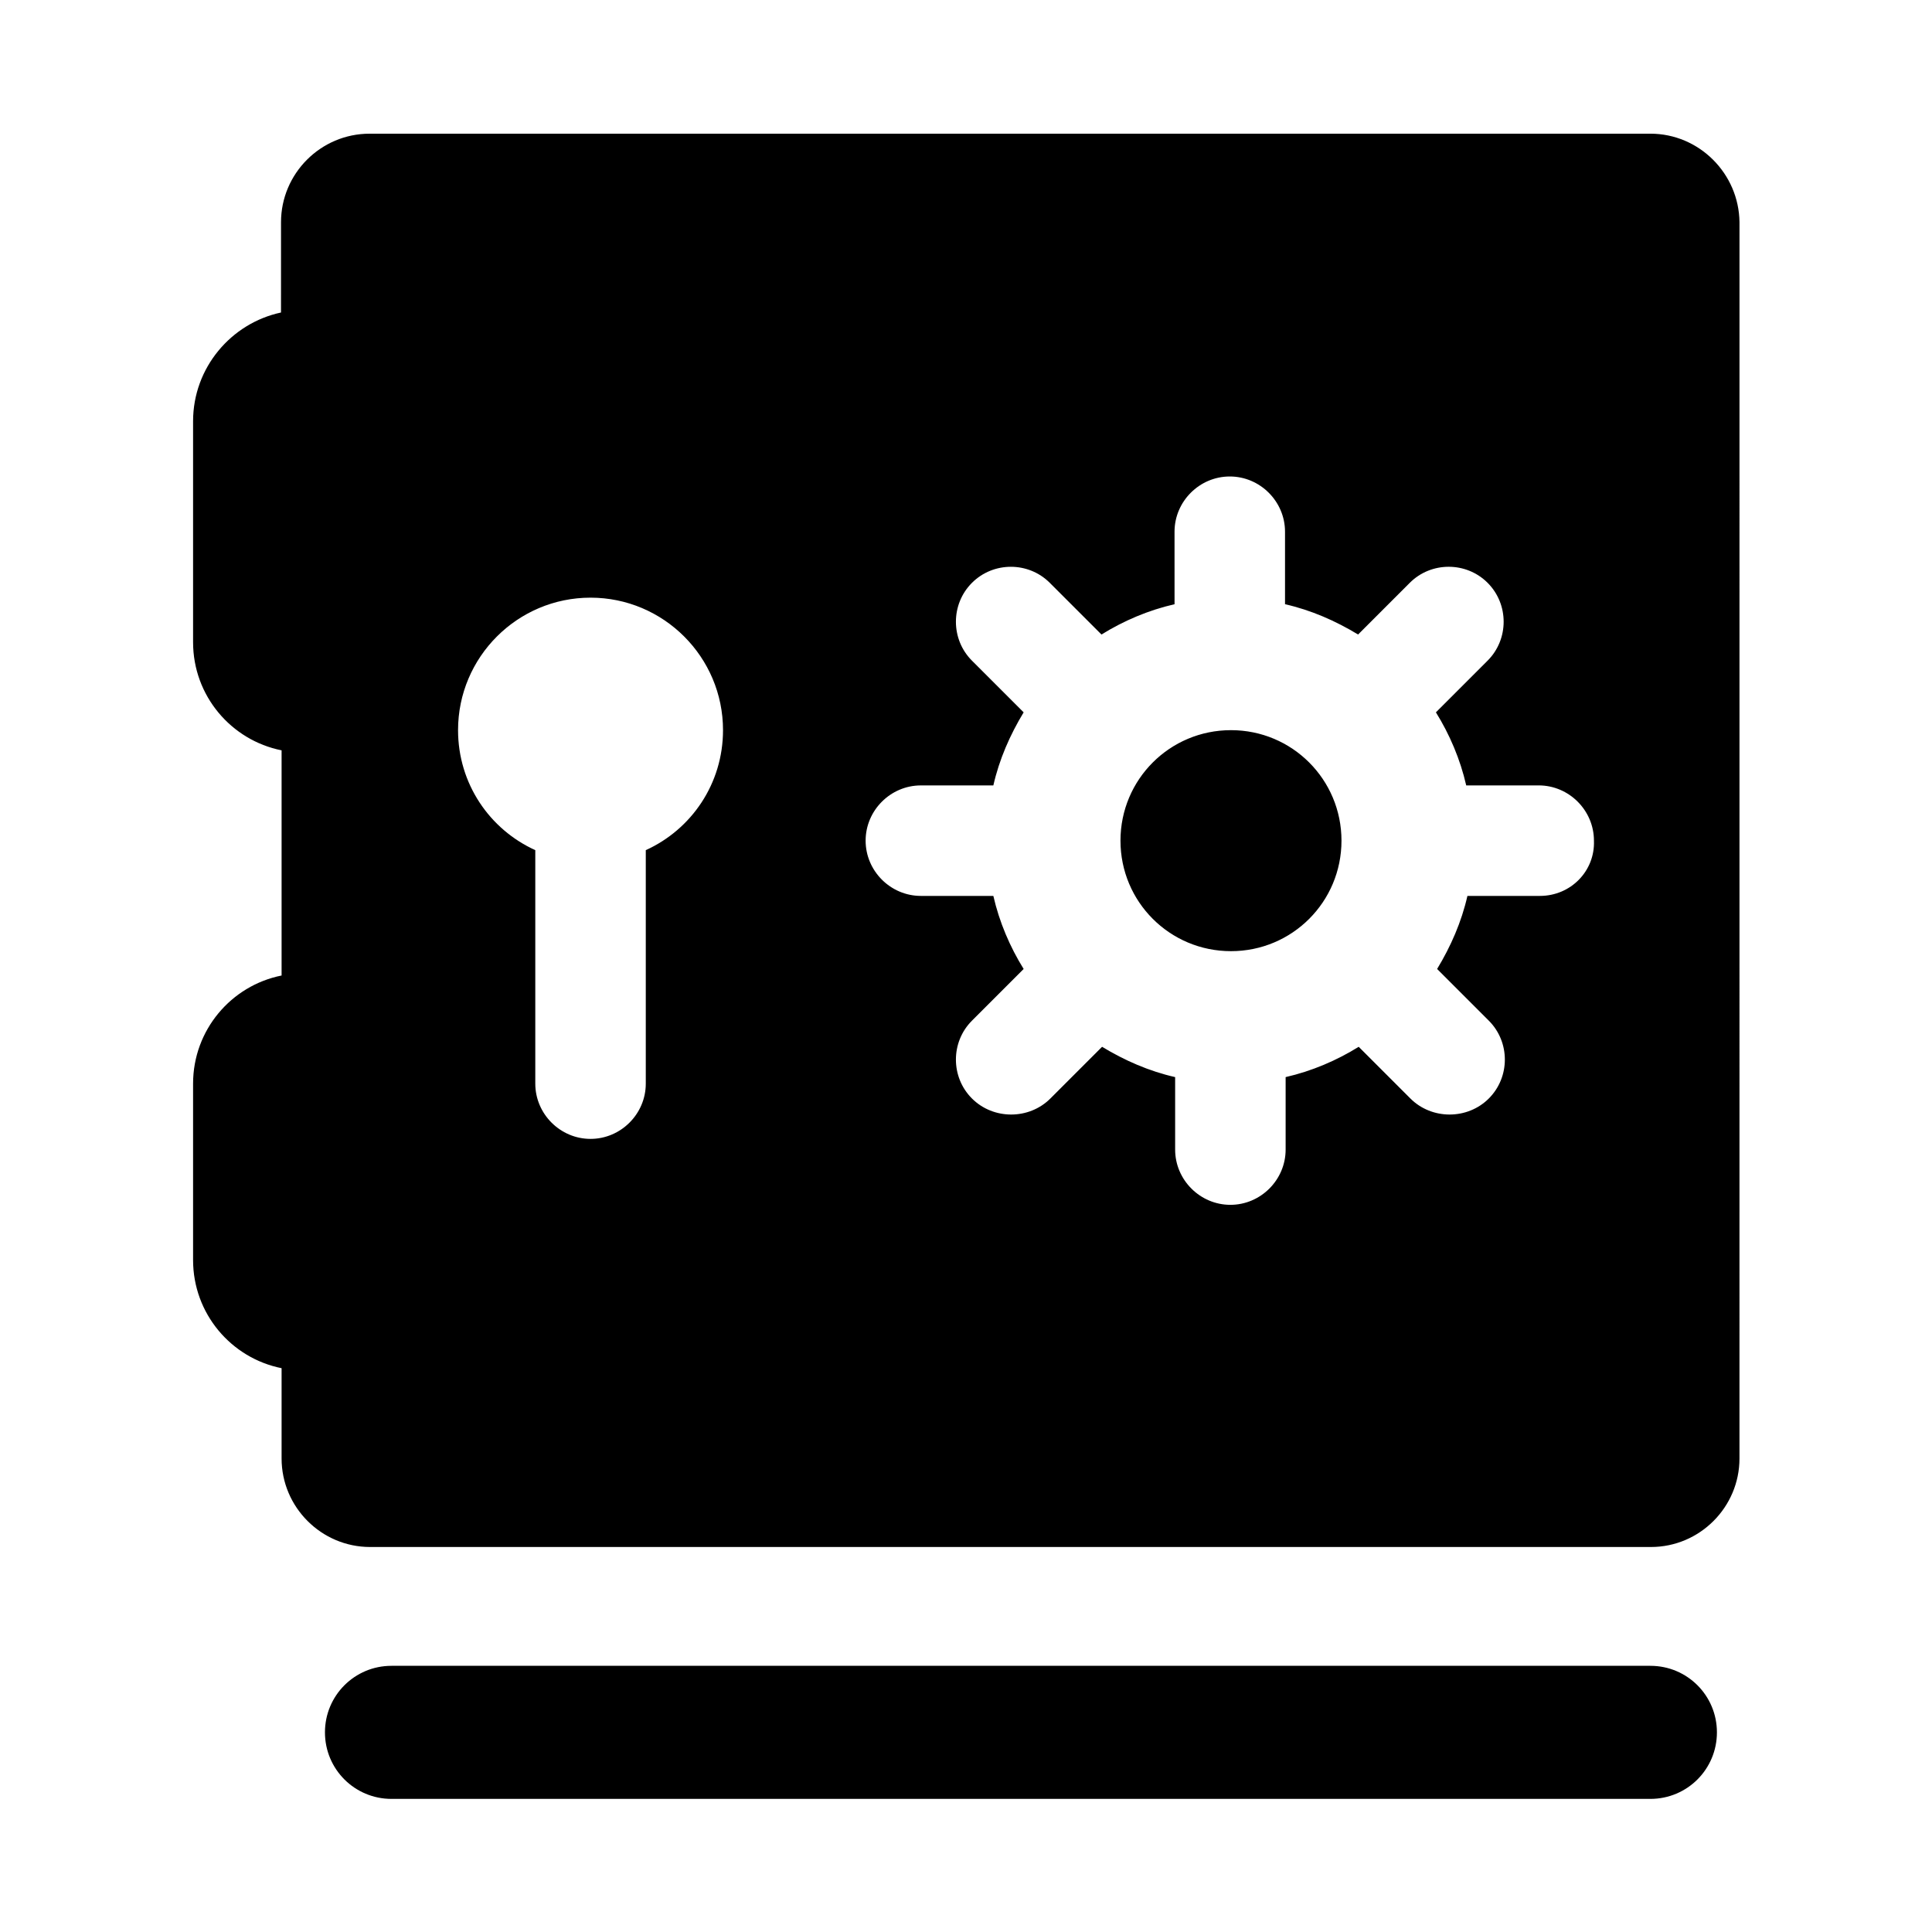 <?xml version="1.0" encoding="UTF-8"?>
<!-- The Best Svg Icon site in the world: iconSvg.co, Visit us! https://iconsvg.co -->
<svg fill="#000000" width="800px" height="800px" version="1.1" viewBox="144 144 512 512" xmlns="http://www.w3.org/2000/svg">
 <g>
  <path d="m581.37 585.46h-333.62c-9.762 0-17.633 7.871-17.633 17.633 0 9.762 7.871 17.633 17.633 17.633h333.62c9.762 0 17.633-7.871 17.633-17.633 0-9.762-7.871-17.633-17.633-17.633z"/>
  <path d="m581.37 179.43h-339.44c-12.91 0-23.457 10.547-23.457 23.457l-0.004 23.93c-13.223 2.836-23.301 14.645-23.301 28.812v58.566c0 14.168 10.078 25.977 23.457 28.652v59.672c-13.383 2.676-23.457 14.484-23.457 28.652v46.762c0 14.168 10.078 25.977 23.457 28.652v23.93c0 12.91 10.547 23.457 23.457 23.457h339.44c12.91 0 23.457-10.547 23.457-23.457l0.004-327.63c-0.156-12.91-10.703-23.457-23.613-23.457zm-266.23 189.87v61.875c0 8.031-6.613 14.641-14.641 14.641-8.031 0-14.641-6.613-14.641-14.641v-61.875c-12.121-5.512-20.469-17.633-20.469-31.805 0-19.363 15.742-35.109 35.109-35.109 19.363 0 35.109 15.742 35.109 35.109 0 14.172-8.344 26.297-20.469 31.805zm236.95 12.125h-19.207c-1.574 6.926-4.41 13.383-8.031 19.363l13.699 13.699c5.668 5.668 5.668 14.957 0 20.625-2.832 2.832-6.613 4.25-10.391 4.25s-7.559-1.418-10.391-4.25l-13.699-13.699c-5.824 3.621-12.438 6.453-19.363 8.031v19.207c0 8.031-6.613 14.641-14.641 14.641-8.031 0-14.641-6.613-14.641-14.641v-19.207c-6.926-1.574-13.383-4.41-19.363-8.031l-13.699 13.699c-2.832 2.832-6.613 4.25-10.391 4.25s-7.559-1.418-10.391-4.25c-5.668-5.668-5.668-14.957 0-20.625l13.699-13.699c-3.621-5.824-6.453-12.438-8.031-19.363h-19.207c-8.031 0-14.641-6.613-14.641-14.641 0-8.031 6.613-14.641 14.641-14.641h19.207c1.574-6.926 4.41-13.383 8.031-19.363l-13.699-13.699c-5.668-5.668-5.668-14.957 0-20.625s14.957-5.668 20.625 0l13.699 13.699c5.824-3.621 12.438-6.453 19.363-8.031l-0.004-19.211c0-8.031 6.613-14.641 14.641-14.641 8.031 0 14.641 6.613 14.641 14.641v19.207c6.926 1.574 13.383 4.41 19.363 8.031l13.699-13.699c5.668-5.668 14.957-5.668 20.625 0s5.668 14.957 0 20.625l-13.699 13.699c3.621 5.824 6.453 12.438 8.031 19.363h19.207c8.031 0 14.641 6.613 14.641 14.641 0.316 8.031-6.137 14.645-14.324 14.645zm-81.867-43.926c-16.215 0-29.285 13.066-29.285 29.285 0 16.215 13.066 29.285 29.285 29.285 16.215 0 29.285-13.066 29.285-29.285-0.004-16.219-13.07-29.285-29.285-29.285z"/>
 </g>
</svg>